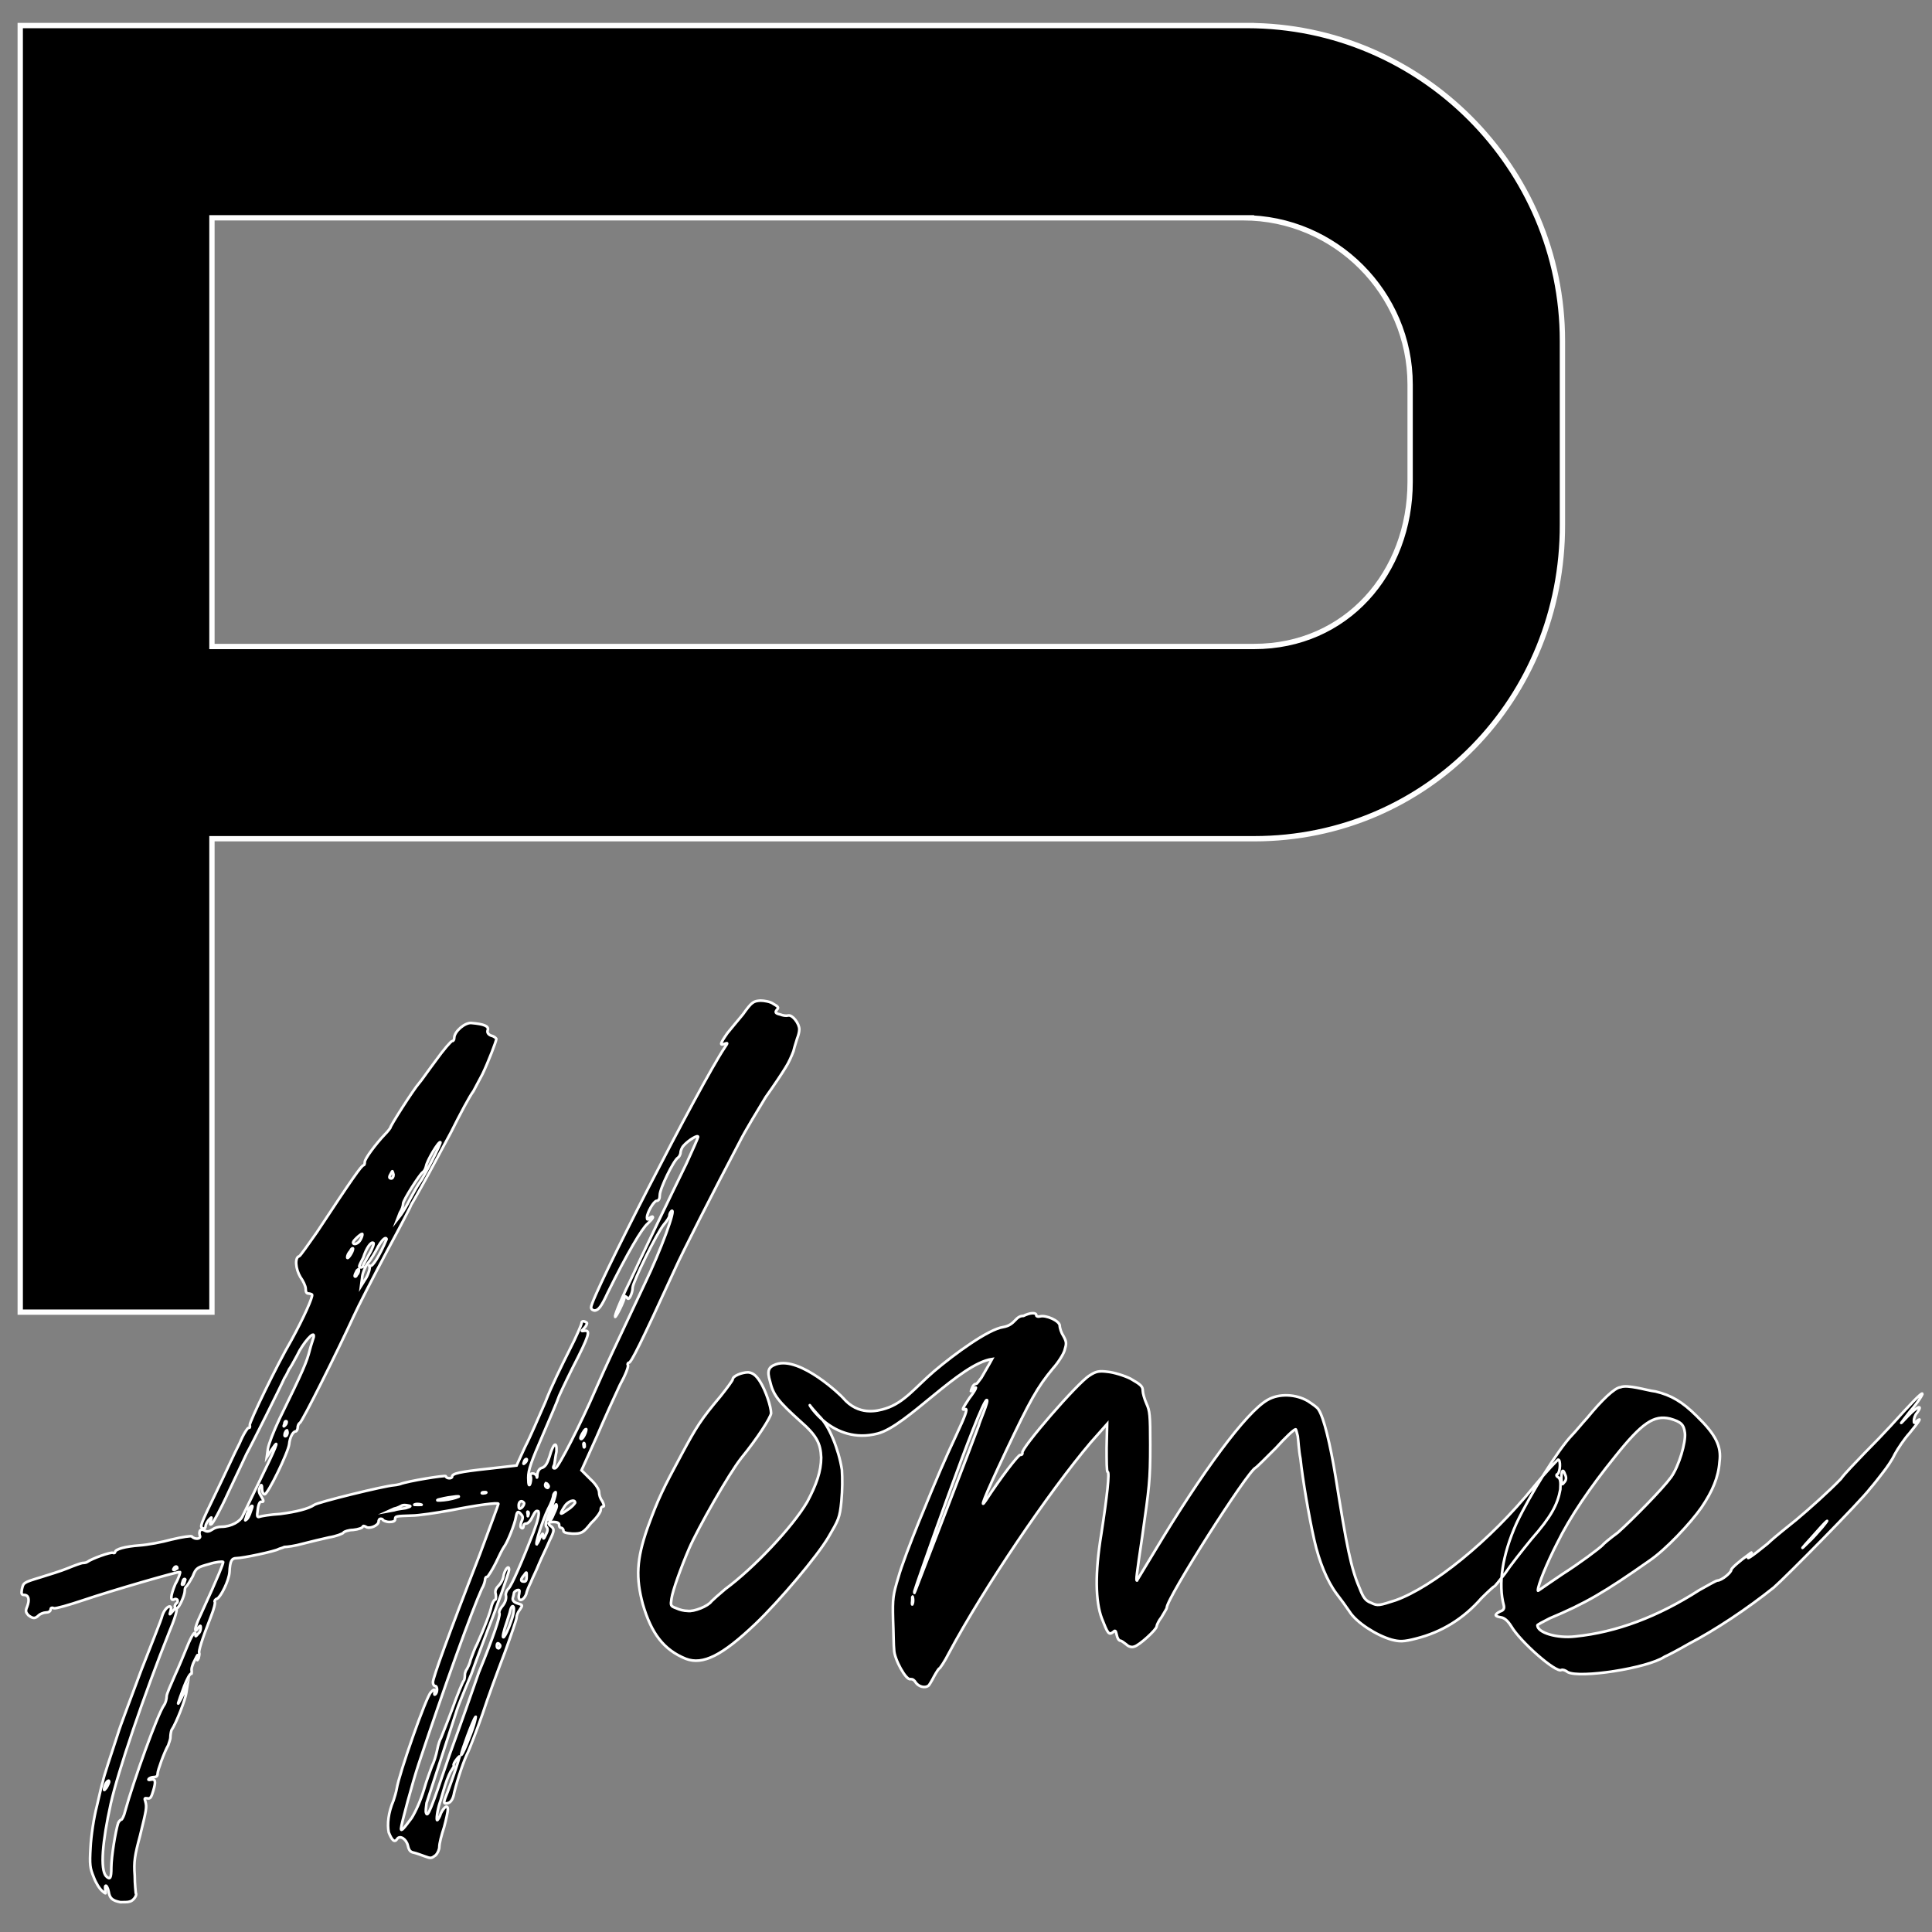 <?xml version="1.0" encoding="UTF-8"?> <svg xmlns="http://www.w3.org/2000/svg" xmlns:xlink="http://www.w3.org/1999/xlink" version="1.1" id="Слой_1" x="0px" y="0px" viewBox="0 0 362.8 362.8" style="enable-background:new 0 0 362.8 362.8;" xml:space="preserve"><rect x="0" y="0" width="362.8" height="362.8" fill="#808080" stroke="none"/> <style type="text/css"> .st0{fill-rule:evenodd;clip-rule:evenodd;stroke:#FFFFFF;stroke-miterlimit:10;} .st1{stroke:#FFFFFF;stroke-width:0.5;stroke-miterlimit:10;} </style> <path class="st0" d="M235.5,157.5H39.8v88.9h-36V4.8h33h3h195.7h-1.3c32.6,0,59.2,26.6,59.2,59.2v34.5 C293.5,131.1,268.1,157.5,235.5,157.5L235.5,157.5L235.5,157.5z M235.5,121.4H39.8V40.9c65.2,0,130.5,0,195.7,0h-2 c17.2,0,31.3,14.1,31.3,31.3v18.3C264.8,107.6,252.8,121.4,235.5,121.4L235.5,121.4z"></path> <path class="st1" d="M136.1,196c0.6-0.2,0.6-0.2,0,0.7c-4.5,6.7-25.1,46.8-25.1,48.8c0,0.4,0.4,0.6,0.7,0.6c0.7-0.1,1.2-0.7,2.4-3.3 c3.7-7.5,6.5-12.2,7.5-13c0.5-0.5,1-1,1-1.2c0-0.2-0.2-0.2-0.6,0.1c-0.4,0.4-0.5,0.4-0.5-0.1c0-0.9,1.3-3.1,1.8-3.1 c0.4,0,0.6-0.4,0.6-1.1c0-1.2,2.6-6.5,3.4-7c0.2-0.1,0.5-0.6,0.5-1c0-0.2,0.2-0.9,0.6-1.3c0.9-1,2.7-2.1,2.7-1.6c0,0.1-1,2.4-2.2,5 c-2.9,5.9-9,18.6-10.6,22.1c-2.1,4.3-2.9,6.5-2.8,6.7c0.2,0.1,1.8-3.1,1.8-3.8c0-0.2,0.1-0.1,0.4,0.1c0.2,0.4,0.4,0.4,0.7-0.2 c0.2-0.4,0.4-1.1,0.4-1.6c0-1,4.6-10.4,5.9-11.9c0.5-0.6,1-1.3,1-1.6c0-0.2,0.1-0.6,0.4-0.9c1-0.7-2.1,7.6-5,13.6 c-6,12.7-7,14.8-9.2,19.8c-2.9,6.7-7,14.7-7.6,14.9c-0.5,0.1-0.5-0.1-0.2-0.7c0.1-0.5,0.2-1.6,0.4-2.4c0.1-2.1-0.6-1.6-1.3,0.9 c-0.4,1.2-0.7,1.8-1.3,2.1c-0.6,0.1-0.9,0.6-1,1.3c0,0.6-0.1,0.7-0.1,0.4c-0.1-0.4-0.5-0.6-0.7-0.6c-0.5,0-0.5,0.1-0.5,0.5 c0.2,0.2,0.1,0.9,0,1.3c-0.2,0.7-0.4,0.5-0.4-1c0-1.5,0.5-2.9,2.8-8.2c1.5-3.5,2.8-6.5,2.8-6.7c0-0.1,1.2-2.7,2.7-5.7 c3.2-6.2,3.4-7.1,2.3-7c-0.7,0.1-0.7,0.1-0.1-0.5c0.4-0.4,0.6-0.9,0.5-1c-0.5-0.4-1-0.4-1,0.1c0,0.2-1,2.6-2.3,5.1 c-1.3,2.6-3.4,6.8-4.5,9.7c-1.2,2.7-2.8,6.5-3.8,8.4l-1.6,3.5l-5.3,0.6c-5.5,0.6-6.8,0.9-6.8,1.5c0,0.4-1.1,0.4-1.2-0.1 c-0.1-0.2-7.1,0.9-8.6,1.5c-0.4,0.1-0.9,0.2-1.1,0.2c-1.7,0.1-14.4,3.2-15,3.7c-1,0.7-3.3,1.3-6.4,1.7c-1.8,0.1-3.5,0.4-3.8,0.5 c-0.5,0.2-0.6,0-0.4-1.3c0.1-1,0.4-1.5,0.6-1.5c0.6,0.1,0.6-0.1,0-1.1c-0.4-0.6-0.5-1.1-0.2-1.6c0.2-0.6,0.4-0.6,0.4,0.2 c0,0.6,0.2,1.1,0.5,1.1c0.6,0,4.4-7.8,4.6-9.4c0.1-1.2,0.7-2.4,1.2-2.4c0.2,0,0.4-0.4,0.4-0.7s0.1-0.7,0.4-0.9 c0.4-0.1,7.3-13.9,10-19.8c1-2.2,3.9-7.8,6.4-12.5c2.6-4.8,4.6-8.7,4.6-8.8c0,0,1-1.7,2.1-3.7c1.2-2.1,3.5-6.5,5.3-9.8 c1.7-3.4,3.5-6.8,4.2-7.7c0.5-0.9,1.2-2.3,1.7-3.2c1.1-2.3,2.6-6.2,2.6-6.6c0-0.1-0.4-0.5-0.9-0.6c-0.6-0.2-0.9-0.6-0.7-1.1 c0.2-0.7-0.7-1.1-3.1-1.3c-1.2-0.1-3.2,1.6-3.2,2.8c0,0.4-0.2,0.6-0.4,0.6c-0.2,0-1.6,1.6-3.1,3.7c-1.5,2-2.8,3.9-3.1,4.2 c-1,1.1-5.6,8.3-5.4,8.4c0,0-0.4,0.6-1.1,1.3c-1.7,1.8-3.7,4.5-3.7,5.1c0,0.4-0.1,0.6-0.2,0.6c-0.4,0-2.2,2.6-8.8,12.6 c-1.6,2.3-3.1,4.4-3.3,4.5c-0.9,0.2-0.7,2.4,0.2,3.9c0.5,0.7,1,1.7,1,2.2c0,0.5,0.1,0.9,0.5,0.9c0.2,0,0.6,0.1,0.7,0.2 c0.2,0.4-1.6,4.4-3.9,8.6c-2.7,4.6-7.9,15.4-7.8,15.9c0.1,0.4,0,0.6-0.2,0.5c-0.2,0-1,1.2-1.7,2.9c-0.9,1.7-2.7,5.7-4.3,9 c-3.2,6.6-3.2,6.7-2.6,7c0.2,0.1,0.5,0,0.5-0.4c0-0.2,0.2-0.7,0.6-1.2c0.6-0.6,0.6-0.6,0.4,0.1c-0.2,0.7-0.2,0.9,0.1,0.7 c0.2,0,1.7-2.7,3.2-6c1.5-3.2,3.1-6.5,3.4-7.2c0.9-1.6,6.4-12.6,7.1-14.2c0.4-0.6,0.7-1.3,0.9-1.7c0.2-0.2,0.9-1.5,1.5-2.6 c1-2.2,3.4-5,3.1-3.4c-0.1,0.4-0.5,1.5-0.7,2.3c-0.6,2.4-1.2,3.8-5.7,13c-1.1,2.3-2.1,4.9-2.2,5.7l-0.2,1.5l1-1.5 c1.6-2.4,0.7-0.2-2.3,5.9c-1.5,3.1-2.9,6-3.2,6.6c-0.4,1.1-2.2,2.1-4,2.1c-0.6,0-1.3,0.2-1.7,0.5c-0.6,0.4-1,0.5-1.5,0.2 c-0.7-0.4-1.1,0-0.9,0.9c0.4,0.7-0.9,0.9-1.5,0.2c-0.2-0.1-1.7,0.1-3.8,0.6c-1.8,0.5-4.5,1-6,1.1c-2.7,0.2-4.6,0.7-4.6,1.3 c0,0.1-0.2,0.2-0.4,0.1c-0.4-0.2-4,1.1-4.8,1.7c-0.1,0.1-0.5,0.2-0.9,0.2c-0.2,0-1.6,0.5-2.8,1c-1.2,0.5-3.5,1.2-5.1,1.7 c-3.3,1-3.2,1-3.5,2.3c-0.1,0.7-0.1,1,0.4,1c0.9,0,1.1,0.9,0.6,2.2c-0.4,0.9-0.2,1.1,0.2,1.6c0.9,0.7,1.3,0.7,2,0 c0.2-0.2,0.9-0.5,1.3-0.5c0.5,0,0.9-0.2,0.9-0.6c0-0.2,0.2-0.4,0.6-0.2c0.4,0.1,2.8-0.6,5.5-1.5c5.3-1.8,18.1-5.5,18.2-5.3 c0.1,0-0.2,1.1-0.9,2.3c-0.9,2.2-1,3.3-0.1,2.8c0.1-0.1,0.4,0,0.5,0.1c0.1,0.2,0.1,0.5-0.1,0.6c-0.5,0.4-0.5,1,0,1 c0.4,0,1.5-2.4,1.5-3.3c0-0.4,0.1-0.7,0.4-0.9c0.1-0.1,0.6-0.9,1.1-1.8c0.6-1.6,0.9-1.7,3.1-2.3c1.2-0.4,2.4-0.5,2.6-0.4 c0.1,0.1-0.7,2.3-4.3,10.1c-1.1,2.3-1.2,3.5-0.4,2.3c0.4-0.5,0.5-0.5,0.5-0.1c0,0.4-0.1,0.9-0.5,1.2c-0.4,0.5-0.5,0.6-0.5,0.2 c0-1-0.7,0.1-1.6,2.3c-0.5,1.2-1.5,3.7-2.3,5.4c-0.7,1.6-1.5,3.4-1.5,3.8c0,0.5-0.2,1.3-0.5,1.7c-1.2,1.7-5.7,14.1-7.3,19.9 c-0.2,0.9-0.6,1.6-0.7,1.6c-0.1,0-0.4,0.2-0.6,0.6c-0.5,1.5-1.3,6.4-1.3,8.4c0,2-0.2,2.4-1,1.6c-1.1-1.3-0.7-6.4,0.9-13.6 c1.3-5.9,6.2-20.3,11-32.3c1.6-3.8,1.8-5.3,0.6-3.8c-0.6,0.7-0.6,0.7-0.4,0c0.5-1.6-0.9-1-1.5,0.7c-0.2,0.9-2.1,5.5-4,10.4 c-1.8,4.9-3.9,10.3-4.4,12c-1.2,3.7-2.7,8.1-2.8,8.9c-0.1,0.2-0.6,2.3-1.1,4.5c-0.6,2.3-1.1,5.7-1.2,7.8c-0.2,3.3-0.1,3.9,0.6,5.6 c0.4,1.1,1.1,2.2,1.6,2.6c0.7,0.6,0.7,0.6,0.6-0.1c-0.1-0.5-0.1-0.9,0.1-0.9c0.1,0,0.4,0.5,0.5,1.1c0.2,1.3,0.7,1.7,2.2,2 c0.6,0,1.5,0,1.7-0.1c0.7-0.1,1.5-1.2,1.2-1.6c0-0.1-0.2-1.6-0.2-3.3c-0.2-2.6,0-3.8,1-7.5c1.2-4.9,1.3-5.3,1-6.4 c-0.2-0.6-0.2-0.7,0.4-0.6c0.5,0.1,0.7-0.1,1.1-1.5c0.5-1.7,0.4-2.2-0.5-2c-0.4,0.1-0.5,0-0.4-0.1c0.1-0.2,0.6-0.4,1-0.4 c0.5,0,0.7-0.2,0.7-0.7c0-0.5,1.2-3.9,2-5.3c0.1-0.4,0.4-1,0.4-1.5c0-0.4,0.1-1,0.2-1.3c0.9-1.3,2.7-6,2.8-7.1l0.2-1.3L34,319 c-0.9,1.7-0.7,1.1,0.6-2.4c0.5-1.3,1.1-2.4,1.3-2.3c0.1,0.1,0.1-0.1,0.1-0.5c-0.1-0.4,0.1-1.2,0.6-2.1c0.5-1,0.6-1.2,0.5-0.5 c-0.1,0.7-0.1,0.7,0.2,0.2c0.1-0.4,0.2-0.9,0.1-1c-0.1-0.4,0.4-2.2,2.2-6.8c0.6-1.5,0.9-2.7,0.7-2.9c0-0.1,0.1-0.4,0.5-0.5 c0.7-0.4,2.2-3.4,2.3-5c0.1-2.1,0.4-2.6,1.3-2.6c1.2,0,7.3-1.3,7.9-1.7c0.2-0.1,0.7-0.2,1.1-0.4c0.5,0,2-0.2,3.4-0.6 c1.5-0.4,3.7-0.9,5-1.2c1.3-0.2,2.6-0.7,2.7-0.9c0.1-0.2,1-0.5,1.8-0.5c1-0.1,1.8-0.4,1.8-0.6c0.1-0.2,0.2-0.2,0.6,0 c0.6,0.5,2.4-0.2,2.4-1c0-0.2,0.1-0.5,0.4-0.5c0.2,0,0.4,0.1,0.4,0.2c0,0.1,0.6,0.4,1.2,0.4c0.6,0,1.1-0.1,1.1-0.5 c0-0.6,0.1-0.6,3.2-0.7c1.2,0,4.5-0.5,7.3-1c5-1,8.9-1.5,8.9-1.2c0,0.1-1.6,4.4-3.5,9.5c-6,15.4-8.8,23.2-8.8,24 c0,0.4,0.2,0.7,0.4,0.7c0.5,0,0.5,1.3,0,1.6c-0.1,0.1-0.2,0-0.1-0.4c0.2-0.6-0.1-0.7-0.7,0c-0.9,0.9-6,15.4-6.4,18.1 c-0.1,0.6-0.4,1.6-0.6,2.2c-1,2.3-1.2,4.5-0.9,6c0.6,1.5,1.1,2,1.6,1.2c0.5-0.7,1.7,0,2,1.3c0.2,0.9,0.5,1.2,1.1,1.3 c0.5,0.1,1.5,0.5,2.1,0.7c1.1,0.4,1.2,0.4,2-0.2c0.4-0.4,0.7-1.1,0.7-1.6c0-0.6,0.4-2.2,0.9-3.7c0.4-1.5,0.7-2.9,0.7-3.3 c0-1-0.7-0.5-1.3,0.7c-0.2,0.7-0.6,1.3-0.7,1.3c-0.2,0,0-1.8,0.5-3.3c0.2-0.5,0.6-2.1,1-3.3c0.4-1.3,1-2.6,1.2-2.8 c0.2-0.4,0.5-0.6,0.4-0.9c-0.1-0.1,0.1-0.6,0.6-1.2c0.4-0.5,0.6-0.6,0.5-0.4c-0.4,1.5-1.6,4.9-2.2,6.5c-0.9,2.2-0.9,2.4,0,2.2 c0.5-0.1,1-0.7,1.2-2c0.7-2.8,1.8-6,2.6-7.6c0.4-0.9,1.6-4,2.7-7.1c1-3.1,2.9-8.2,4.2-11.6c1.2-3.3,2.2-6.2,2.2-6.5 c0-0.4,0.2-1,0.6-1.5c0.6-0.9,0.6-0.9-0.4-1.2c-0.7-0.2-1-0.6-0.9-1c0.1-0.4,0.2-0.7,0.2-0.9c0-0.2,0.2-0.4,0.6-0.6 c0.5-0.1,0.5,0,0.4,0.7c-0.4,1.5,0.7,1.5,1.3,0.1c0.1-0.6,0.6-1.7,0.9-2.3c0.2-0.6,1-2.1,1.5-3.4c0.5-1.2,1.5-3.2,2-4.4 c0.9-1.8,0.9-2.1,0.4-2.6c-0.9-0.6-0.7-0.9,0.4-0.9c0.6,0,1,0.2,1,0.5c0,0.4,0.1,0.6,0.4,0.6c0.1,0,0.4,0.2,0.4,0.5 c0,0.4,0.5,0.5,1.7,0.6c1.7,0,2-0.1,3.5-2c1.1-1,1.8-2.1,1.8-2.4c0-0.5,0.2-0.7,0.5-0.7c0.2,0,0.1-0.4-0.2-1 c-0.4-0.5-0.6-1.2-0.6-1.7c0-0.5-0.7-1.6-1.6-2.4l-1.7-1.7l2.8-6.2c1.5-3.5,3.5-7.9,4.4-9.8c1-1.8,1.7-3.5,1.5-3.8 c-0.1-0.1,0-0.4,0.2-0.4c0.4,0,2.1-3.3,8.7-17.7c1.2-2.7,7.3-14.7,12-23.6c1.3-2.6,3.7-6.4,5-8.6c1.5-2.1,3.1-4.5,3.7-5.5 c0.6-0.9,1.2-2.3,1.5-3.1c0.2-0.9,0.6-2,0.7-2.4c0.2-0.5,0.4-1.2,0.4-1.7c0-1.1-1.3-2.8-2.1-2.6c-0.4,0.1-1,0-1.5-0.2 c-0.9-0.2-1-0.4-0.6-0.9c0.4-0.4,0.2-0.6-0.7-1.1c-0.5-0.4-1.7-0.6-2.4-0.6c-1.3,0.1-1.6,0.2-3.3,2.6c-1.1,1.3-2.4,2.9-2.9,3.5 C135.2,196,135.1,196.4,136.1,196L136.1,196z M67,239.4c-0.1,0.4-0.4,0.4-0.4,0.2c0-0.2,0.2-0.6,0.4-1c0.2-0.2,0.4-0.4,0.4-0.1 C67.4,238.7,67.3,239.2,67,239.4L67,239.4z M75.1,227.7c0.4-0.6,0.6-1.3,0.6-1.7c0-0.6,3.1-5.5,3.7-5.9c0.2-0.1,0.5-0.6,0.6-1.1 c0.2-1.1,2.4-4.8,2.7-4.5c0.2,0.1-2.9,6.2-3.9,7.6c-0.4,0.5-1.2,2-1.7,2.9c-0.6,1.2-1.3,2.4-1.8,3.1l-0.7,0.9L75.1,227.7L75.1,227.7 z M73.5,220.2c0.2-0.4,0.2-0.4,0.4,0.4c0,0.4-0.2,0.7-0.4,0.7C73,221.3,73,221,73.5,220.2L73.5,220.2z M72.4,232.5 c0.1,0,0.2,0.1,0.2,0.2c-1.3,3.1-2.7,5.3-3.1,5c-0.2-0.1-0.2,0-0.1,0.2c0.1,0.2-0.1,1.1-0.6,2l-1,1.6L68,240c0-0.7,0.5-2,1-2.7 c0.6-0.7,1.5-2.2,2-3.2C71.5,233.2,72.1,232.5,72.4,232.5L72.4,232.5z M70.1,233.4c0.2,0-0.1,1-0.7,2c-0.6,1.1-1.2,2.1-1.2,2.2 c0,0.2-0.1,0.4-0.4,0.4c-0.5,0-0.5-0.1,0.4-1.8C68.8,234.3,69.7,233.1,70.1,233.4L70.1,233.4z M68,231.7c0.2,0-0.2,1.2-0.7,1.6 c-0.5,0.4-1,0.4-1,0C66.3,233,67.7,231.7,68,231.7L68,231.7z M65.8,234.9c0.2-0.5,0.5-0.6,0.5-0.4c0,0.6-1.1,2.2-1.1,1.6 C65.2,235.8,65.4,235.3,65.8,234.9L65.8,234.9z M53.6,269.7c-0.2,0-0.2-0.2-0.1-0.6c0.1-0.2,0.2-0.5,0.4-0.5c0,0,0.1,0.2,0.1,0.5 C53.9,269.5,53.8,269.7,53.6,269.7L53.6,269.7z M53.4,267.4c0-0.4,0.2-0.6,0.4-0.5c0.1,0.1,0,0.5-0.2,0.7 C53.2,268,53.2,267.9,53.4,267.4L53.4,267.4z M32.8,294.8c-0.1,0.1-0.4,0-0.2-0.2c0.2-0.5,0.7-0.6,0.7-0.1 C33.3,294.5,33,294.7,32.8,294.8L32.8,294.8z M34.5,297.5c-0.4,0.2-0.4,0.1-0.2-0.5c0.1-0.5,0.4-0.6,0.5-0.4 C34.7,296.9,34.6,297.4,34.5,297.5L34.5,297.5z M19.6,335.6c0.2-0.9,0.9-1.6,0.9-1c0,0.1-0.2,0.6-0.5,1.1 C19.5,336.3,19.5,336.3,19.6,335.6L19.6,335.6z M47.1,283.8c-0.2,0.7-0.6,1.5-0.9,1.6c-0.2,0.2-0.2,0.1,0-0.4 c0.1-0.4,0.2-0.9,0.4-1.1c0-0.4,0.2-0.7,0.5-1C47.5,282.6,47.5,282.8,47.1,283.8L47.1,283.8z M76.2,283.2c-0.6,0.1-1.7,0.2-2.2,0.4 l-1.1,0.2l1.1-0.5c0.6-0.1,1.3-0.5,1.5-0.6c0.2-0.1,0.7-0.1,1.1,0C77.3,282.8,77.2,282.9,76.2,283.2L76.2,283.2z M78.5,282.6 c-0.6,0-0.9,0-0.6-0.1c0.2-0.1,0.7-0.1,1.1,0C79.4,282.6,79.1,282.6,78.5,282.6L78.5,282.6z M86,281.1c-0.4,0.2-1.6,0.5-2.6,0.6 c-1.1,0.1-1.6,0.1-1.1-0.1c0.4-0.1,1.6-0.4,2.6-0.5C86.1,280.9,86.4,281,86,281.1L86,281.1z M91,280.4c-0.5,0.1-0.6,0-0.5-0.1 c0.1-0.1,0.4-0.1,0.6-0.1C91.5,280.2,91.3,280.4,91,280.4L91,280.4z M102.5,278.5c0.1,0,0.4,0.2,0.5,0.5c0.1,0.1,0,0.4-0.2,0.4 c-0.1,0-0.4-0.2-0.4-0.4C102.3,278.8,102.5,278.5,102.5,278.5L102.5,278.5z M99.2,283.9c0.1,0.1,0.1,0.4,0,0.6 c-0.1,0.4-0.1,0.2-0.1-0.1C99,283.9,99,283.8,99.2,283.9L99.2,283.9z M98.4,274.5c0.1-0.4,0.4-0.6,0.5-0.5c0.1,0.1,0,0.4-0.2,0.6 C98.3,275,98.2,275,98.4,274.5L98.4,274.5z M98.4,282.2c0.1,0.2-0.1,0.6-0.4,0.9c-0.5,0.4-0.6,0.2-0.6-0.4 C97.4,282,97.9,281.6,98.4,282.2L98.4,282.2z M89,323.9c-0.5,1.7-2.3,6.1-2.4,5.6c0-0.5,2.2-6.6,2.7-7.1 C89.4,322.2,89.3,322.9,89,323.9L89,323.9z M93.7,309.5c-0.1,0.1-0.4,0-0.4-0.4c0-0.6,0.2-0.7,0.6-0.2 C94,309.1,93.9,309.3,93.7,309.5L93.7,309.5z M96,304.4c-1.1,3.2-2.1,4.3-1.2,1.3c0.2-0.6,0.6-1.8,0.9-2.8c0.2-1,0.5-1.5,0.7-1.2 C96.6,302,96.5,303,96,304.4L96,304.4z M98.4,297c-0.7,0-0.7-0.4,0-1.2c0.5-0.7,0.5-0.7,0.5,0.2C98.9,296.7,98.8,297,98.4,297 L98.4,297z M95.5,298.3c-0.4,0.4-0.6,1-0.5,1.3c0.1,0.4,0,1.1-0.5,1.8c-0.5,0.6-0.9,1.2-0.7,1.6c0.1,0.6-1.1,4.3-3.9,11.1 c-1.1,3.2-3.5,10-5.4,15.2c-3.7,10.9-4.2,12.1-4.5,11.1c-0.1-0.2,0-1.1,0.1-1.8c2.2-6.7,5.5-16.9,5.7-17.5c0.1-0.4,1.3-3.4,2.7-6.7 c1.2-3.4,2.7-7.2,3.2-8.6c1.6-4,3.9-10.6,3.9-11c0-1-0.7-0.2-1,0.9c-0.1,0.9-0.6,1.7-1,2.1c-0.5,0.5-0.7,1-0.5,1.6 c0.1,0.6,0,1-0.1,1c-0.2,0-0.5,0.5-0.7,1.2c-0.2,1.1-1.3,4-2.7,7.1c-0.4,0.7-0.9,2.1-1.2,2.9c-0.2,0.9-0.6,1.6-0.7,1.8 c-0.1,0.1-0.4,0.6-0.4,1.1c0,0.5-0.1,1-0.2,1.1c-0.2,0.2-1.2,2.6-2.2,5.4c-1,2.7-2,5.1-2.1,5.4c-0.1,0.1-0.5,1.1-0.7,2.2 c-0.2,1-0.6,2.3-1,3.1c-0.2,0.6-1,2.6-1.5,4.4c-0.6,2-1.5,4-2.3,5.3c-1.5,2-2,2.6-2,2c0-0.7,2.2-8.8,3.3-12.1c5-15,10-28.8,11.9-33 c0.4-0.6,0.6-1.5,0.6-1.7c0-0.2,0.1-0.5,0.4-0.5c0.1,0,0.9-1.2,1.6-2.6c0.6-1.3,1.3-2.7,1.6-3.1c0.5-0.6,2-4.2,2.2-5.6 c0.2-1,0.4-1.1,0.9-0.5c0.4,0.4,0.5,0.7,0.1,1.5c-0.2,0.6-0.2,1,0,1.1c0.2,0.2,0.4,0,0.4-0.2c0-0.4,0.2-0.6,0.5-0.6 c0.4,0,0.9-0.6,1.2-1.3c0.5-1,0.7-1.2,1.1-1c0.2,0.4,0,1.5-0.9,3.9C98.1,293.1,96.1,297.7,95.5,298.3L95.5,298.3z M102.6,286.7 c0.4,0.4,0.2,0.9-0.1,1.5c-0.4,0.9-0.5,0.9-0.5,0.2c-0.1-0.6-0.1-0.5-0.6,0.4c-0.2,0.7-0.6,1.2-0.6,1.2c-0.4,0,1.2-4.8,2.1-6.6 c0.6-1.1,1-2.2,1-2.6c0-0.1,0.2-0.5,0.4-0.6c0.2-0.1-0.1,1.2-0.7,2.8C102.6,285.3,102.3,286.4,102.6,286.7L102.6,286.7z M104,284.3 c-0.6,1.5-1.1,1.8-0.7,0.5c0.4-1.2,1.2-2.7,1.2-2.2C104.7,282.8,104.3,283.7,104,284.3L104,284.3z M106.6,283.5 c-1.5,1.1-1.6,1-0.6-0.6c0.6-1,2-1.5,2-0.7C107.9,282.4,107.3,283.1,106.6,283.5L106.6,283.5z M109.8,271.7 c-0.1,0.2-0.2,0.1-0.2-0.2c-0.1-0.4,0-0.6,0.1-0.5C109.8,271.1,109.8,271.4,109.8,271.7L109.8,271.7z M109,270.1 c0-0.4,0.4-1,0.6-1.3c0.2-0.4,0.5-0.5,0.5-0.4C110.1,269.1,109.2,270.7,109,270.1L109,270.1z"></path> <path class="st1" d="M292.6,277.4c-0.4-0.2-0.4-0.5-0.1-0.6c0.5-0.4,0.6-2.7,0.1-2.7c-0.1,0-2.2,2.2-4.5,5 c-8.4,10.4-19.1,18.9-26,21.4c-3.1,1-3.4,1.1-4.6,0.5c-1.1-0.4-1.5-1-2.2-2.8c-1.6-3.7-2.4-7.7-4.5-20.9c-1-6.1-2.2-11.1-3.2-12.6 c-0.2-0.4-1.1-1-2-1.6c-2.2-1.3-5.4-1.5-7.6-0.2c-4,2.3-12.2,13.4-21.3,28.6c-1.7,2.8-3.2,5.3-3.2,5.3c-0.2,0-0.1-0.9,1-8.3 c1.3-9.2,1.5-10.4,1.5-17.2c0-5.6-0.1-6.4-0.7-7.7c-0.4-0.9-0.7-2-0.7-2.4c0-0.9-0.4-1.2-2.3-2.3c-1.2-0.6-3.2-1.2-4.3-1.3 c-1.6-0.2-2.2-0.1-3.4,0.7c-2.2,1.3-13,13.8-12.6,14.5c0,0.2,0,0.4-0.4,0.4c-0.4,0-3.7,4.3-6.5,8.6c-1.2,1.8-0.4-0.4,3.8-9.3 c4.5-9.5,5.9-12,8.8-15.5c1-1.1,2-2.7,2.2-3.4c0.4-1.3,0.4-1.6-0.2-2.7c-0.4-0.6-0.7-1.5-0.7-2c-0.1-0.9-2.6-2-3.7-1.7 c-0.4,0.1-0.7,0-0.7-0.2c0-0.6-1.2-0.5-2.4,0.1c-1.6,0-1.5,1.7-3.8,2.1c-2.8,0.4-9.1,5-13,8.3c-3.5,3-5.6,5.9-9.1,7 c-1.6,0.5-5.1,1.4-8-2c-0.1-0.2-8-7.9-12.6-6.3c-1.4,0.5-1.7,1.2-1.1,3.2c0.6,2.6,1.6,3.8,5.7,7.5c3.1,2.7,3.8,4.2,3.9,6.8 c0,2.6-0.9,5.1-2.6,8.3c-2.8,4.8-10.1,12.5-15.4,16.4c-1.2,1-2.3,2-2.6,2.3c-0.6,0.9-3.3,2-4.5,1.8c-0.6,0-1.5-0.2-2.1-0.5 c-1.1-0.4-1.1-0.5-0.9-1.8c0.2-1.5,1.8-5.9,3.3-9.4c1.7-3.9,7.5-14.1,9.8-17c3.1-3.8,5.5-7.6,5.6-8.4c0-1.2-1-4.3-2.1-6 c-0.7-1.1-1.3-1.6-2.2-1.7c-1.2,0-2.9,0.7-2.9,1.3c0,0.2-1.1,1.7-2.3,3.2c-3.7,4.4-4.5,5.7-7.3,10.9c-3.5,6.5-4.4,8.3-6.4,13.8 c-2.1,6-2.2,9.4-0.9,14.3c1.6,5.5,3.9,8.6,8.1,10.3c3.2,1.2,6.8-0.6,13.1-6.6c4.5-4.3,11.6-12.7,13.7-16.3c1.8-3.1,2.1-3.5,2.4-6.7 c0.2-2.2,0.2-4.2,0.1-5.9c-0.6-3.8-2.4-8.3-4.3-10.1c-0.9-1-1.6-1.8-1.7-2c-0.5-0.6,4.2,7.5,12.7,5.3c5.5-1.4,15.4-13.1,21.5-14 c-0.7,1.3-1.5,2.6-2,3.5c-0.5,0.7-0.9,1.2-1,1.2c-0.1-0.1-0.5,0.1-0.7,0.6c-0.4,0.9-0.4,0.9,0.1,0.4c1-0.9,0.6,0-0.7,1.7 c-1.3,2-1.5,2.3-0.7,2c0.5-0.1-0.2,1.6-1.6,4.6c-2.6,5.6-3.3,7.2-7.2,16.7c-1.5,3.7-3.3,8.4-3.8,10.3c-1,3.3-1.1,3.9-1,7.9 c0.1,2.4,0.1,5,0.2,5.7c0,1.7,2.3,5.9,3.1,5.5c0.4,0,0.7,0.2,1,0.7c0.5,0.7,1.7,1.1,2.4,0.5c0.1-0.1,0.6-0.9,1-1.7 c0.5-0.9,0.9-1.5,1-1.5c0.1,0,1-1.3,1.8-2.9c6.6-12.3,18.8-30.3,26.6-39.5l3.1-3.5l-0.1,4.5c0,2.4,0,4.5,0.2,4.5 c0.4,0-0.1,4.6-1.2,11.7c-1.2,7.3-1.1,12.6,0.1,15.8c1.1,2.8,1.3,3.2,2.1,2.6c0.4-0.4,0.5-0.4,0.7,0.5c0.1,0.6,0.4,1.1,0.7,1.1 c0.2,0,0.7,0.4,1.1,0.7c0.4,0.4,1,0.6,1.5,0.4c0.9-0.2,4.2-3.2,4.2-3.8c0-0.2,0.4-1.1,0.9-1.7c0.5-0.9,1-1.6,1-1.8 c0-1.8,15.2-25.7,16.7-26.3c0.2-0.1,1.8-1.7,3.8-3.7c1.8-2,3.4-3.5,3.7-3.5c0.1,0,0.2,0.6,0.4,1.3c0.1,0.7,0.2,2.7,0.5,4.2 c0.4,3.8,1.6,10.9,2.6,15.3c0.9,4,2.4,7.7,4.2,10.1c0.7,0.9,1.8,2.4,2.4,3.3c1.3,2.1,5.1,4.5,7.9,5.3c1.5,0.4,2.3,0.4,4.6-0.2 c4.8-1.2,8.9-3.7,12.3-7.6c1.2-1.2,2.3-2.2,2.4-2.2c0.1,0,1-1.1,2-2.4c1-1.5,3.2-4.3,5-6.5c3.7-4.2,4.9-6.5,5.4-9.3 C293.1,278.2,293,277.7,292.6,277.4L292.6,277.4z M171.4,301.1c-0.1,0.4-0.2,0.2-0.1-0.5c0-0.6,0-1,0.1-0.7 C171.5,300.3,171.5,300.8,171.4,301.1L171.4,301.1z M171.9,298.7c-0.2,0.5-0.2,0.6-0.2,0.1c0-0.2,12.5-36,13.6-35.9 c0.5,0-1.5,4.4-1.5,4.8C183.7,268.1,172.1,298.2,171.9,298.7L171.9,298.7z M293.2,277.7c0.1,1.2,0.1,1.2,0.5,0.7 c0.4-0.4,0.5-0.9,0.2-1.5C293.5,275.7,293.2,276.1,293.2,277.7L293.2,277.7z M353.6,276.5c0.7-0.9,1.7-2.3,2.2-3.4 c0.6-1.1,1.8-2.9,2.8-4c1.8-2.2,2.4-3.1,1.3-2.2c-0.4,0.4-0.5,0.4-0.5-0.1c0-0.4,0.2-1.1,0.6-1.5c1.2-1.7,0-1.2-1.8,0.7 c-1.7,1.8-1.6,1.7,0.5-1c1.5-1.7,2.4-3.2,2.3-3.3c-0.2-0.2-2.1,1.8-6,6.1c-1,1.1-3.2,3.4-4.9,5.1c-1.6,1.7-3.7,3.8-4.4,4.8 c-2.2,2.3-6,5.7-8.4,7.7c-1.2,1-3.7,2.9-5.4,4.5c-3.2,2.6-4.3,3.3-3.3,2.1c0.5-0.6,0.4-0.6-0.2-0.1c-1.7,1.2-3.3,2.6-3.3,2.9 c0,0.5-1.8,2-2.6,2c-0.2,0-1.8,0.9-3.4,1.8c-7.8,5-15.5,7.9-23.3,8.7c-3.4,0.4-7.1-0.7-7.1-2.1c0-0.1,1.1-0.7,2.3-1.3 c6.7-2.8,10.3-4.9,18.7-10.8c3.1-2.1,7.7-7,9.8-10c2.1-3.1,3.2-5.7,3.4-8.6c0.4-2.9-0.7-5.1-4.3-8.6c-2.7-2.7-4.8-3.9-7.7-4.6 c-0.9-0.1-2.4-0.5-3.5-0.7c-1.1-0.2-2.4-0.4-3.1-0.1c-1.1,0.1-3.5,2.4-6.2,5.7c-1.1,1.2-2.3,2.7-2.9,3.3 c-2.6,2.7-7.9,11.2-10.4,16.5c-2.7,6-3.5,11.5-2.4,15.5c0.1,0.5,0,0.9-0.7,1.1c-1.1,0.6-1.1,0.9,0.1,1.1c0.7,0.1,1.3,0.6,2,1.7 c1.7,2.9,8.4,8.8,9.4,8.2c0.2-0.1,0.7,0,1.2,0.4c2.2,1.2,14.9-0.7,18.2-2.9c0.5-0.2,2.6-1.3,4.5-2.4c5-2.6,11-6.6,16-10.6 c2.3-2,16.4-16.3,18.1-18.6C351.9,278.7,353,277.3,353.6,276.5L353.6,276.5z M292.4,289.8c2.4-4.9,6.2-10.5,10.9-16.3 c5.1-6.4,7.3-7.8,10.3-7.1c2.1,0.6,2.6,1.1,2.8,2.7c0.2,1.7-1.1,6.2-2.6,8.3c-1.6,2.2-7.2,7.9-10,10.4c-1.5,1.1-2.8,2.2-2.8,2.3 c-0.7,0.7-4.3,3.4-7.6,5.5c-4.3,2.9-4.6,3.2-4.6,3.1C288.7,297.8,290.6,293.3,292.4,289.8L292.4,289.8z M342.2,286.8 c-0.6,0.7-1.8,2.1-2.9,3.1c-1.3,1.3-1.1,1,0.9-1.2C343,285.5,344,284.6,342.2,286.8L342.2,286.8z"></path> </svg> 